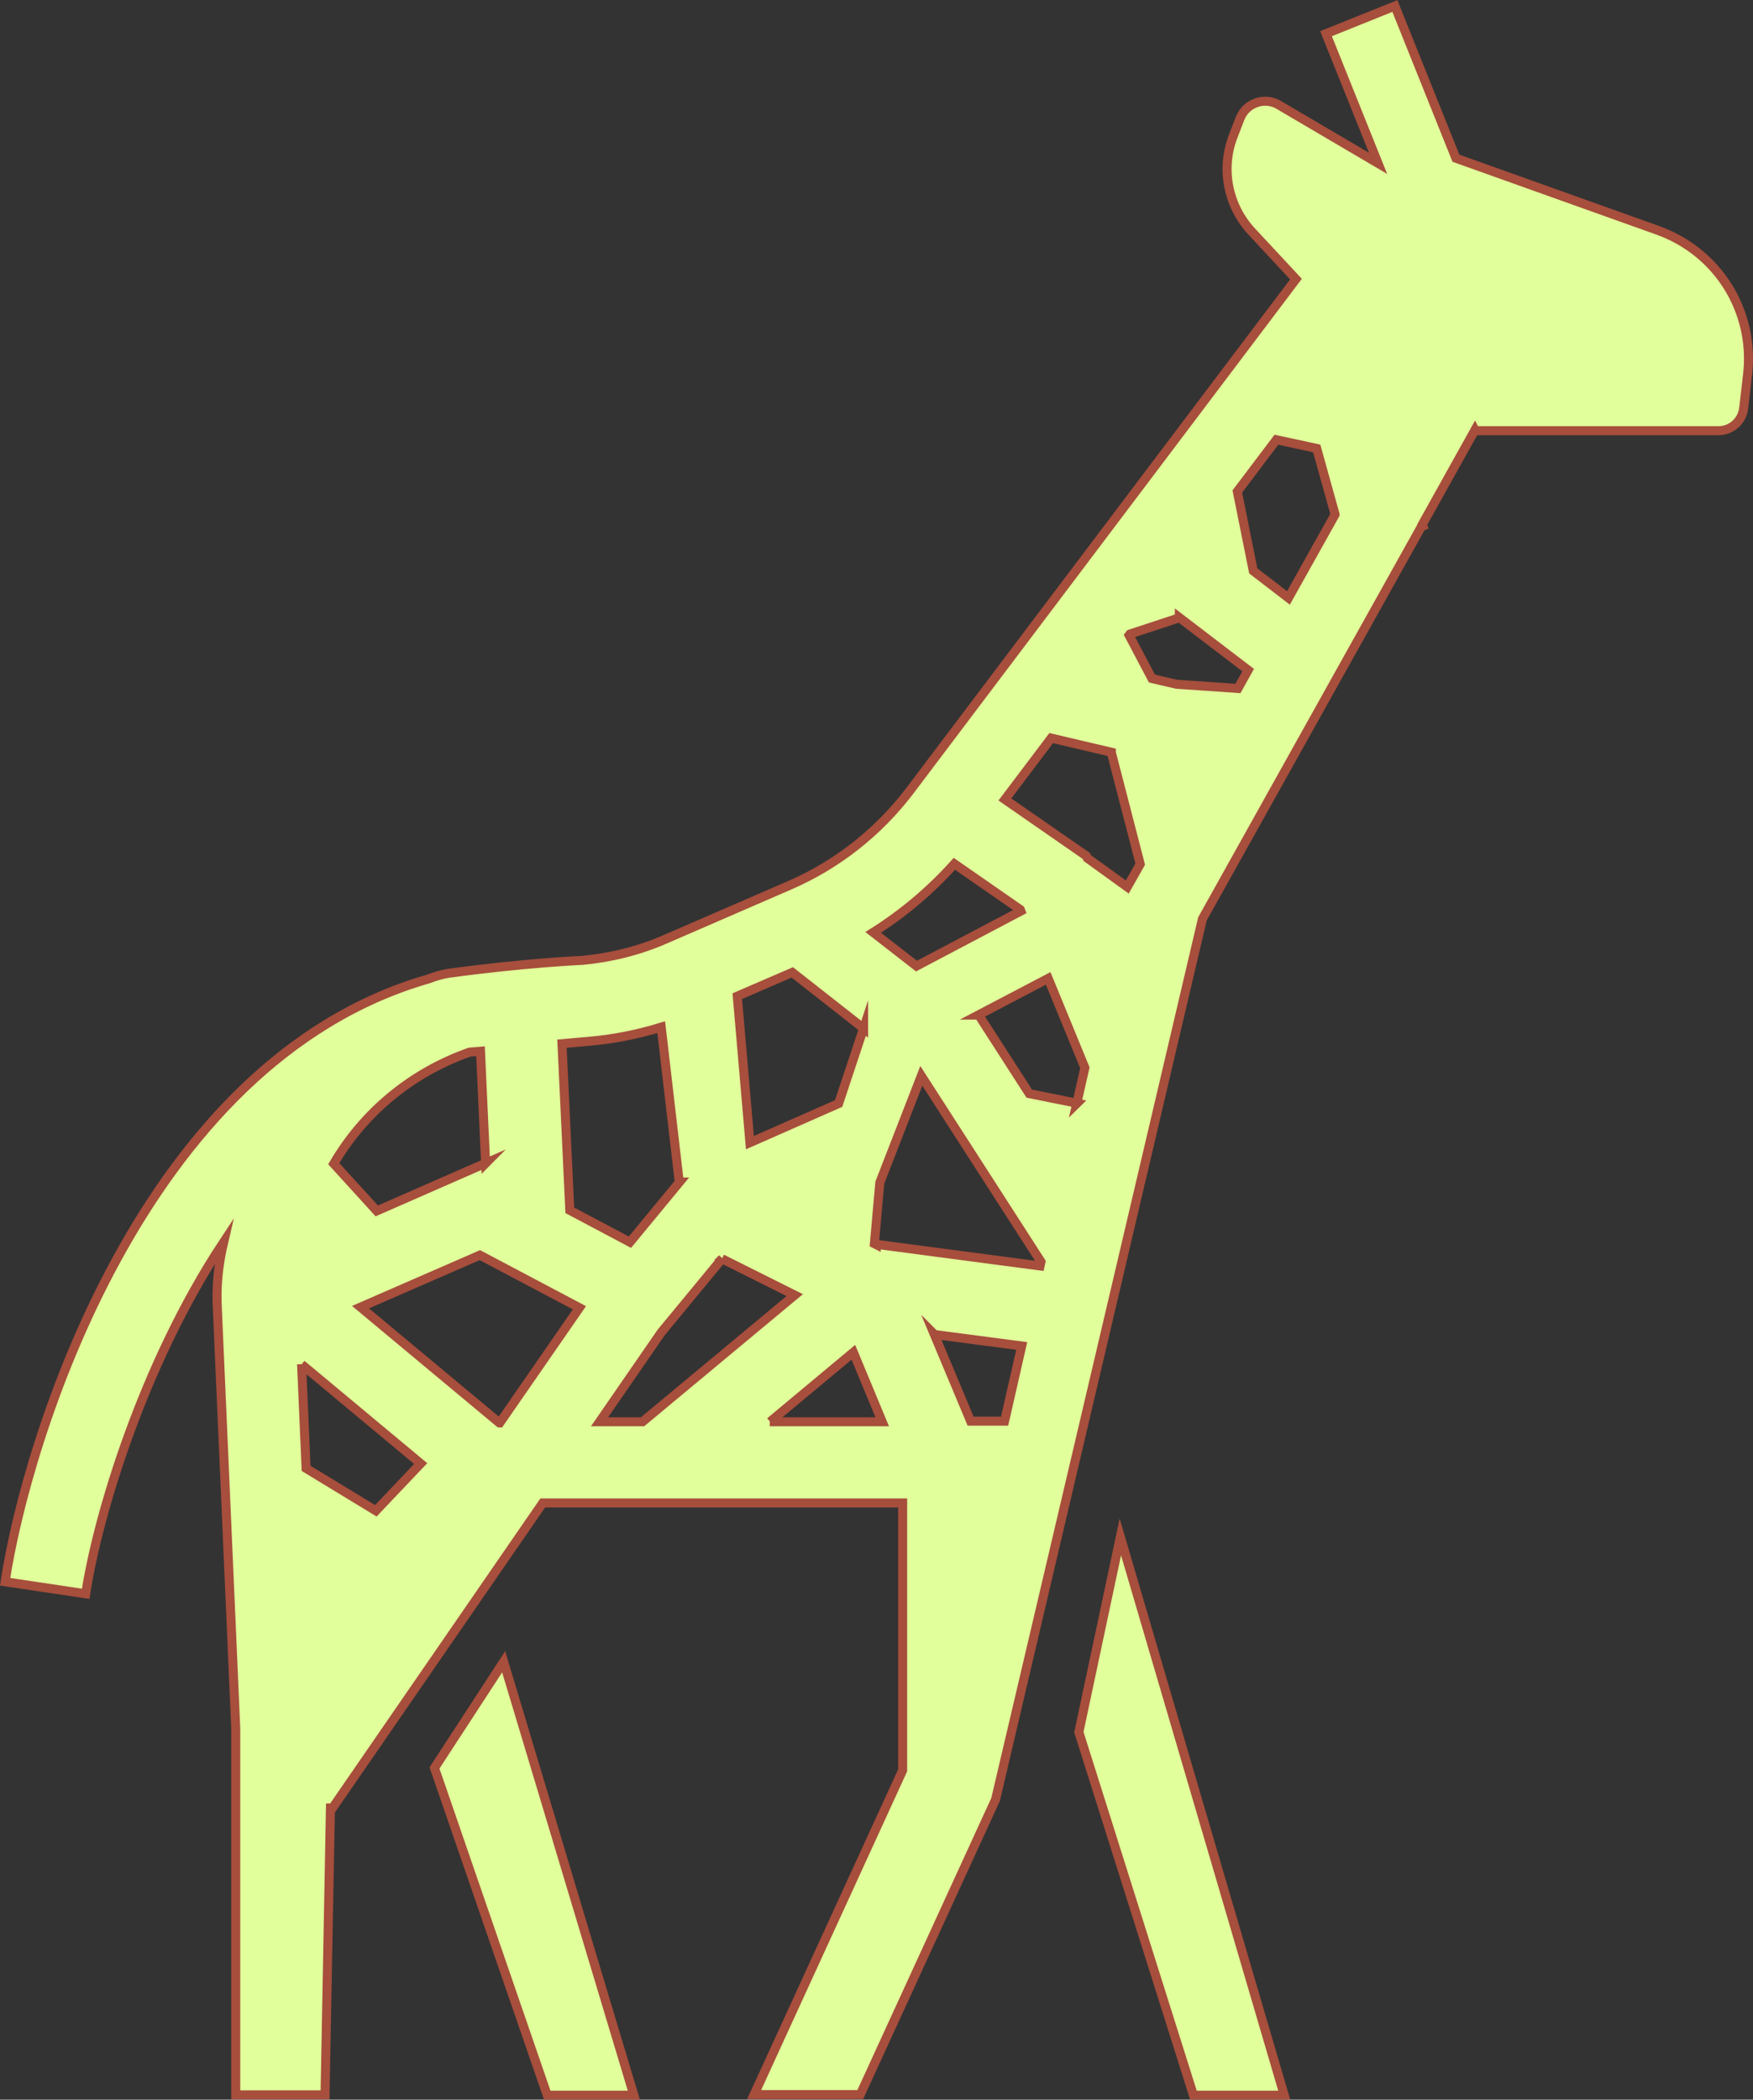 <?xml version="1.0" encoding="UTF-8"?><svg id="_レイヤー_2" xmlns="http://www.w3.org/2000/svg" viewBox="0 0 58.3 69.81"><rect x="0" y="0" width="58.3" height="69.81" fill="#333333" stroke="none"/><defs><style>.cls-1{fill:#e1ff9b;stroke:#a74e3c;stroke-miterlimit:10;stroke-width:.3px;}</style></defs><g id="text"><polygon class="cls-1" points="21.08 69.66 18.2 69.66 14.45 58.78 16.75 55.25 21.08 69.66"/><path class="cls-1" d="M49.06,14.32h8.09c.43,0,.79-.32.84-.75l.13-1.12c.24-2.1-.98-4.07-2.98-4.79h0s-6.72-2.4-6.72-2.4L46.39.2l-2.29.92,1.73,4.31-3.3-1.94c-.47-.28-1.09-.07-1.29.45l-.22.57c-.43,1.09-.19,2.33.61,3.19l1.47,1.58-12.84,17.01c-1.04,1.37-2.42,2.46-3.99,3.14l-4.15,1.8c-.87.38-1.8.61-2.75.7,0,0-1.91.08-4.45.43-.21.03-.44.1-.68.19C4.67,35.3.87,47.98.17,52.59l2.68.4c.39-2.56,1.89-7.62,4.59-11.7-.16.68-.24,1.35-.22,2.02l.62,14.15h0v12.19s2.97,0,2.97,0l.18-9.54h.07l6.99-10.14h11.97v8.89s-4.94,10.78-4.94,10.78h3.53s4.5-9.81,4.5-9.81l6.88-29.28,7.28-13.04.05-.02-.02-.05,1.75-3.14ZM35.82,36.68l-1.59-.32-1.68-2.61h-.02s2.33-1.22,2.33-1.22l1.22,2.97-.27,1.19ZM31.08,44.37l2.9.38-.57,2.5h-1.13s-1.21-2.89-1.21-2.89ZM29.14,41.38l-.06-.03.18-2.03,1.38-3.55,3.98,6.18-.03.14-5.45-.72ZM25.61,47.27l2.77-2.31.96,2.31h-3.74ZM16.61,47.31l-4.62-3.85,3.97-1.73,3.31,1.75-2.63,3.8h0l-.02.03ZM10.03,45.36l3.96,3.3-1.49,1.57-2.32-1.41-.15-3.46ZM16.16,38.67l-3.63,1.59-1.43-1.57c.99-1.69,2.56-3.02,4.52-3.71l.36-.03.17,3.73ZM22.6,39.3l-1.65,2-2-1.06-.26-5.54.9-.08c.82-.07,1.62-.23,2.4-.47l.6,5.15ZM24.01,41.85l2.42,1.21-5.06,4.21h-1.43s2.05-2.97,2.05-2.97l2.03-2.46ZM28.72,34.19l-.83,2.5-2.95,1.3-.42-4.87,1.83-.79,2.37,1.86ZM31.74,28.72l2.19,1.52.02.05-3.47,1.83-1.44-1.12c1-.63,1.91-1.4,2.7-2.28ZM36.96,25.02l.96,3.71-.43.76-1.33-.96-.03-.07-2.71-1.88,1.54-2.04,2,.47ZM39.22,20.53l2.29,1.75-.34.61-2.04-.14-.82-.19-.76-1.44.03-.04,1.64-.54ZM44.4,17.11l-1.55,2.77-1.17-.9-.53-2.64,1.3-1.72,1.34.29.61,2.19Z"/><polygon class="cls-1" points="42.71 69.66 39.69 69.66 35.88 57.59 37.26 51.1 42.71 69.66"/></g></svg>